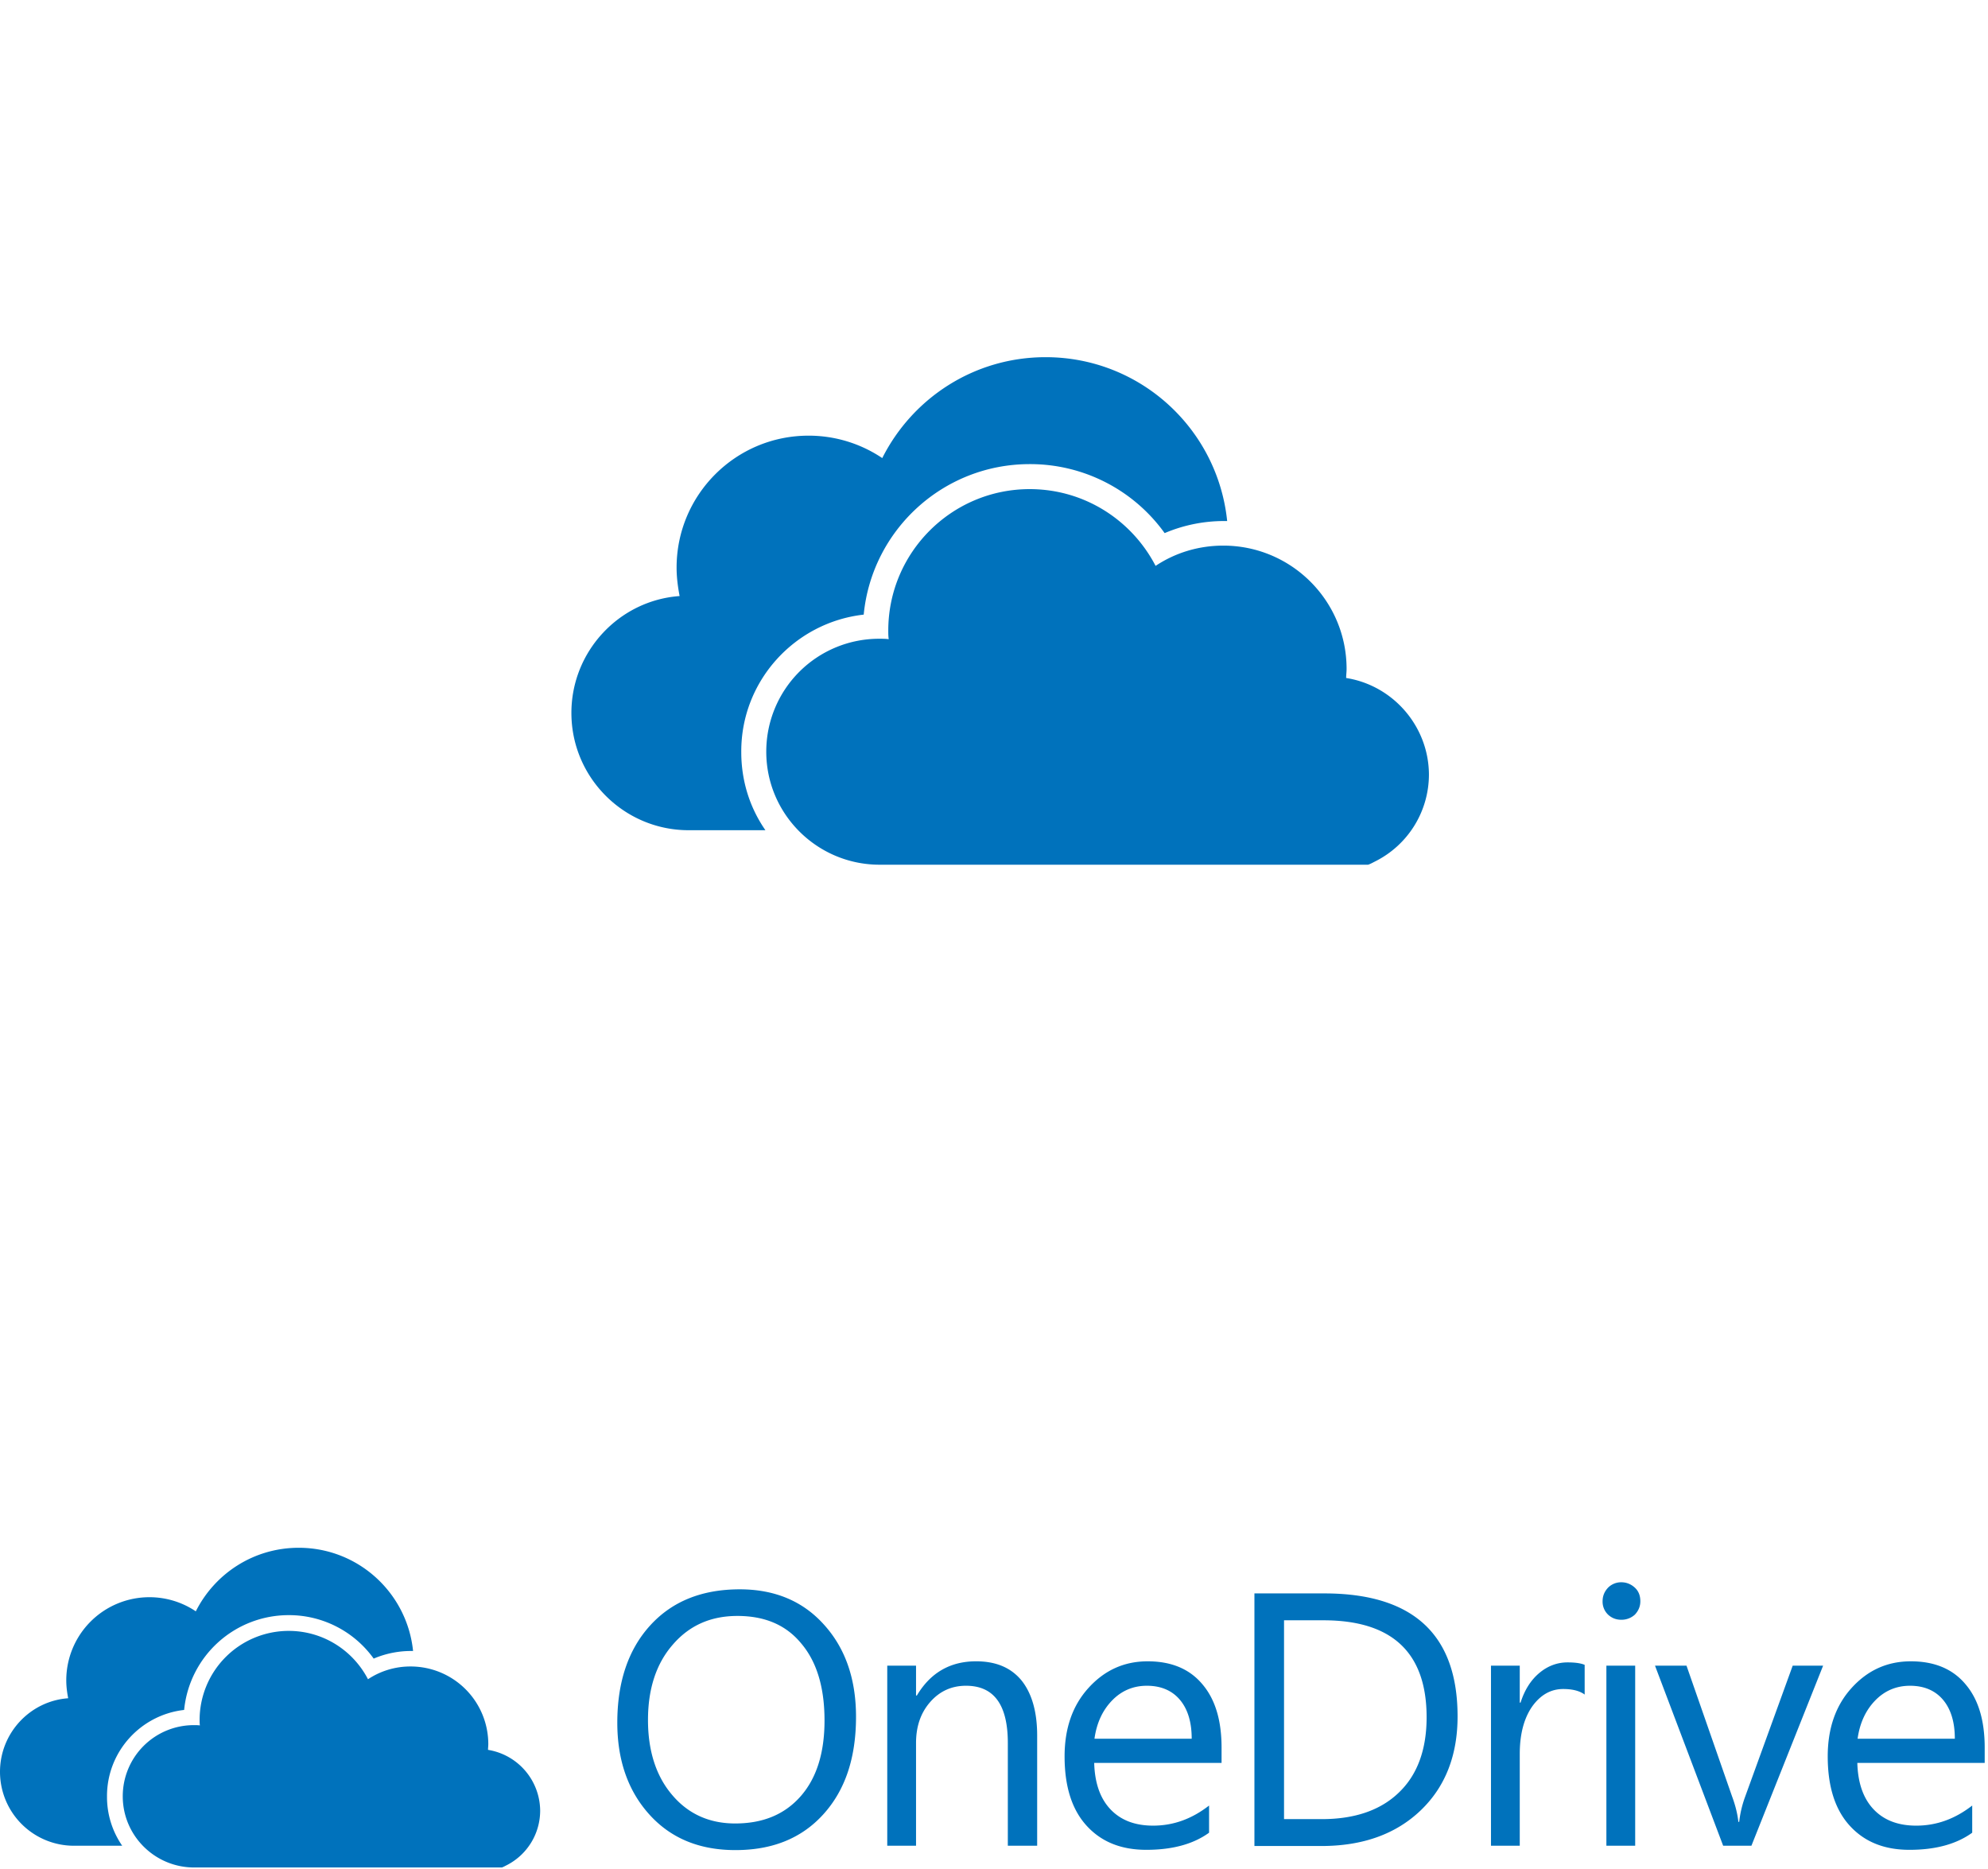 <svg width="167" height="157" fill="none" xmlns="http://www.w3.org/2000/svg"><g clip-path="url(#prefix__clip0)" fill="#0072BC"><path d="M61.78 155.392c-3.012 0-5.407-.981-7.21-2.966-1.802-1.985-2.714-4.563-2.714-7.734 0-3.399.912-6.137 2.76-8.167 1.848-2.031 4.358-3.035 7.529-3.035 2.92 0 5.292.981 7.072 2.966 1.78 1.962 2.692 4.54 2.692 7.734 0 3.468-.913 6.183-2.76 8.213-1.848 2.03-4.312 2.989-7.37 2.989zm.16-19.666c-2.236 0-4.039.799-5.43 2.418-1.392 1.597-2.076 3.719-2.076 6.32 0 2.601.684 4.722 2.03 6.296 1.346 1.597 3.126 2.396 5.293 2.396 2.327 0 4.152-.753 5.498-2.281 1.346-1.529 2.008-3.651 2.008-6.365 0-2.807-.662-4.951-1.962-6.48-1.278-1.551-3.057-2.304-5.362-2.304zm25.14 19.301h-2.418v-8.624c0-3.217-1.164-4.814-3.514-4.814-1.209 0-2.212.457-3.011 1.369-.798.913-1.186 2.053-1.186 3.445v8.624h-2.418v-15.126h2.418v2.51h.068c1.14-1.917 2.806-2.875 4.974-2.875 1.665 0 2.92.525 3.81 1.597.866 1.072 1.323 2.624 1.323 4.631v9.263h-.046zm15.514-6.959H91.917c.046 1.689.502 2.989 1.369 3.902.867.912 2.053 1.368 3.582 1.368 1.71 0 3.262-.57 4.699-1.688v2.281c-1.323.959-3.08 1.438-5.27 1.438-2.144 0-3.81-.685-5.042-2.053-1.232-1.369-1.825-3.308-1.825-5.795 0-2.35.662-4.266 2.008-5.749 1.346-1.483 2.988-2.236 4.973-2.236 1.985 0 3.513.639 4.586 1.916 1.095 1.278 1.62 3.057 1.62 5.339v1.277h-.023zm-2.487-2.053c0-1.392-.342-2.487-1.004-3.262-.661-.776-1.597-1.164-2.76-1.164-1.141 0-2.122.411-2.92 1.232-.799.821-1.3 1.894-1.483 3.217h8.167v-.023zm5.27 9.012v-21.194h5.863c7.46 0 11.202 3.445 11.202 10.334 0 3.263-1.027 5.909-3.103 7.894-2.076 1.985-4.859 2.988-8.327 2.988h-5.635v-.022zm2.487-18.936v16.7h3.171c2.783 0 4.95-.753 6.479-2.236 1.551-1.483 2.327-3.604 2.327-6.319 0-5.43-2.897-8.145-8.669-8.145h-3.308zm25.277 6.251c-.433-.319-1.027-.479-1.825-.479-1.027 0-1.894.479-2.601 1.46-.684.981-1.049 2.304-1.049 3.993v7.711h-2.418v-15.126h2.418v3.103h.068c.342-1.072.867-1.894 1.574-2.487.708-.593 1.506-.89 2.373-.89.639 0 1.118.069 1.437.206v2.509h.023zm3.057-6.296c-.433 0-.798-.137-1.118-.434a1.513 1.513 0 01-.456-1.118c0-.456.16-.821.456-1.14a1.551 1.551 0 011.118-.457c.434 0 .821.16 1.141.457.319.296.456.684.456 1.14 0 .434-.16.799-.456 1.118a1.659 1.659 0 01-1.141.434zm1.164 18.981h-2.419v-15.126h2.419v15.126zm15.787-15.126l-6.023 15.126h-2.373l-5.726-15.126h2.646l3.833 10.996c.297.799.456 1.506.525 2.122h.068a9.075 9.075 0 01.479-2.053l4.016-11.065h2.555zm13.551 8.167h-10.677c.046 1.689.502 2.989 1.369 3.902.867.912 2.053 1.368 3.582 1.368 1.711 0 3.262-.57 4.7-1.688v2.281c-1.324.959-3.08 1.438-5.27 1.438-2.145 0-3.81-.685-5.042-2.053-1.232-1.369-1.825-3.308-1.825-5.795 0-2.35.661-4.266 2.007-5.749 1.346-1.483 2.989-2.236 4.974-2.236 1.984 0 3.513.639 4.585 1.916 1.095 1.278 1.62 3.057 1.62 5.339v1.277h-.023zm-2.487-2.053c0-1.392-.342-2.487-1.003-3.262-.662-.776-1.597-1.164-2.761-1.164-1.141 0-2.121.411-2.92 1.232-.798.821-1.3 1.894-1.483 3.217h8.167v-.023zm-123.217.958c0-.159.023-.319.023-.479a6.523 6.523 0 00-6.525-6.524 6.423 6.423 0 00-3.581 1.072c-1.255-2.418-3.765-4.061-6.662-4.061a7.488 7.488 0 00-7.483 7.483c0 .16 0 .296.023.456-.16-.023-.32-.023-.502-.023a5.97 5.97 0 00-5.977 5.978c0 3.285 2.669 5.954 5.954 5.977H42.16c.137-.046.25-.114.388-.183a5.143 5.143 0 002.828-4.608 5.215 5.215 0 00-4.38-5.088z"/><path d="M15.468 143.62a8.821 8.821 0 018.783-7.962 8.757 8.757 0 017.14 3.65 8.025 8.025 0 013.103-.639h.206c-.502-4.882-4.609-8.669-9.605-8.669-3.787 0-7.05 2.167-8.646 5.338a6.972 6.972 0 00-3.901-1.186 6.981 6.981 0 00-6.981 6.981c0 .525.068 1.027.16 1.506-3.195.228-5.727 2.92-5.727 6.182a6.212 6.212 0 006.205 6.206h4.061a7.198 7.198 0 01-1.277-4.13c-.023-3.764 2.829-6.867 6.479-7.277z"/></g><g filter="url(#prefix__filter0_d)"><rect x="40" y="8" width="86" height="86" rx="4" fill="#fff"/></g><g clip-path="url(#prefix__clip1)" fill="#0072BC"><path d="M113.082 56.946c0-.254.037-.508.037-.761 0-5.722-4.636-10.358-10.359-10.358-2.1 0-4.056.616-5.686 1.702-1.992-3.839-5.975-6.447-10.575-6.447-6.555 0-11.88 5.324-11.88 11.88 0 .253 0 .47.037.724-.254-.036-.507-.036-.797-.036a9.475 9.475 0 00-9.489 9.489c0 5.215 4.237 9.452 9.453 9.489h41.106c.218-.073.399-.181.616-.29a8.165 8.165 0 004.491-7.316c-.036-4.056-3.042-7.46-6.954-8.076z"/><path d="M72.555 51.622c.688-7.099 6.664-12.64 13.944-12.64a13.9 13.9 0 0111.336 5.795 12.748 12.748 0 014.926-1.014h.326C102.29 36.013 95.771 30 87.839 30c-6.012 0-11.191 3.44-13.726 8.475a11.06 11.06 0 00-6.194-1.883c-6.12 0-11.082 4.961-11.082 11.082 0 .833.109 1.63.253 2.39C52.02 50.427 48 54.7 48 59.88c0 5.433 4.419 9.851 9.851 9.851h6.447c-1.304-1.883-2.028-4.128-2.028-6.555-.037-5.976 4.49-10.901 10.285-11.553z"/></g><defs><clipPath id="prefix__clip0"><path fill="#fff" transform="translate(0 130)" d="M0 0h166.7v26.875H0z"/></clipPath><clipPath id="prefix__clip1"><path fill="#fff" transform="translate(48 30)" d="M0 0h72v42.664H0z"/></clipPath><filter id="prefix__filter0_d" x="30" y="0" width="106" height="106" filterUnits="userSpaceOnUse" color-interpolation-filters="sRGB"><feFlood flood-opacity="0" result="BackgroundImageFix"/><feColorMatrix in="SourceAlpha" values="0 0 0 0 0 0 0 0 0 0 0 0 0 0 0 0 0 0 127 0"/><feOffset dy="2"/><feGaussianBlur stdDeviation="5"/><feColorMatrix values="0 0 0 0 0.792 0 0 0 0 0.792 0 0 0 0 0.792 0 0 0 0.25 0"/><feBlend in2="BackgroundImageFix" result="effect1_dropShadow"/><feBlend in="SourceGraphic" in2="effect1_dropShadow" result="shape"/></filter></defs></svg>